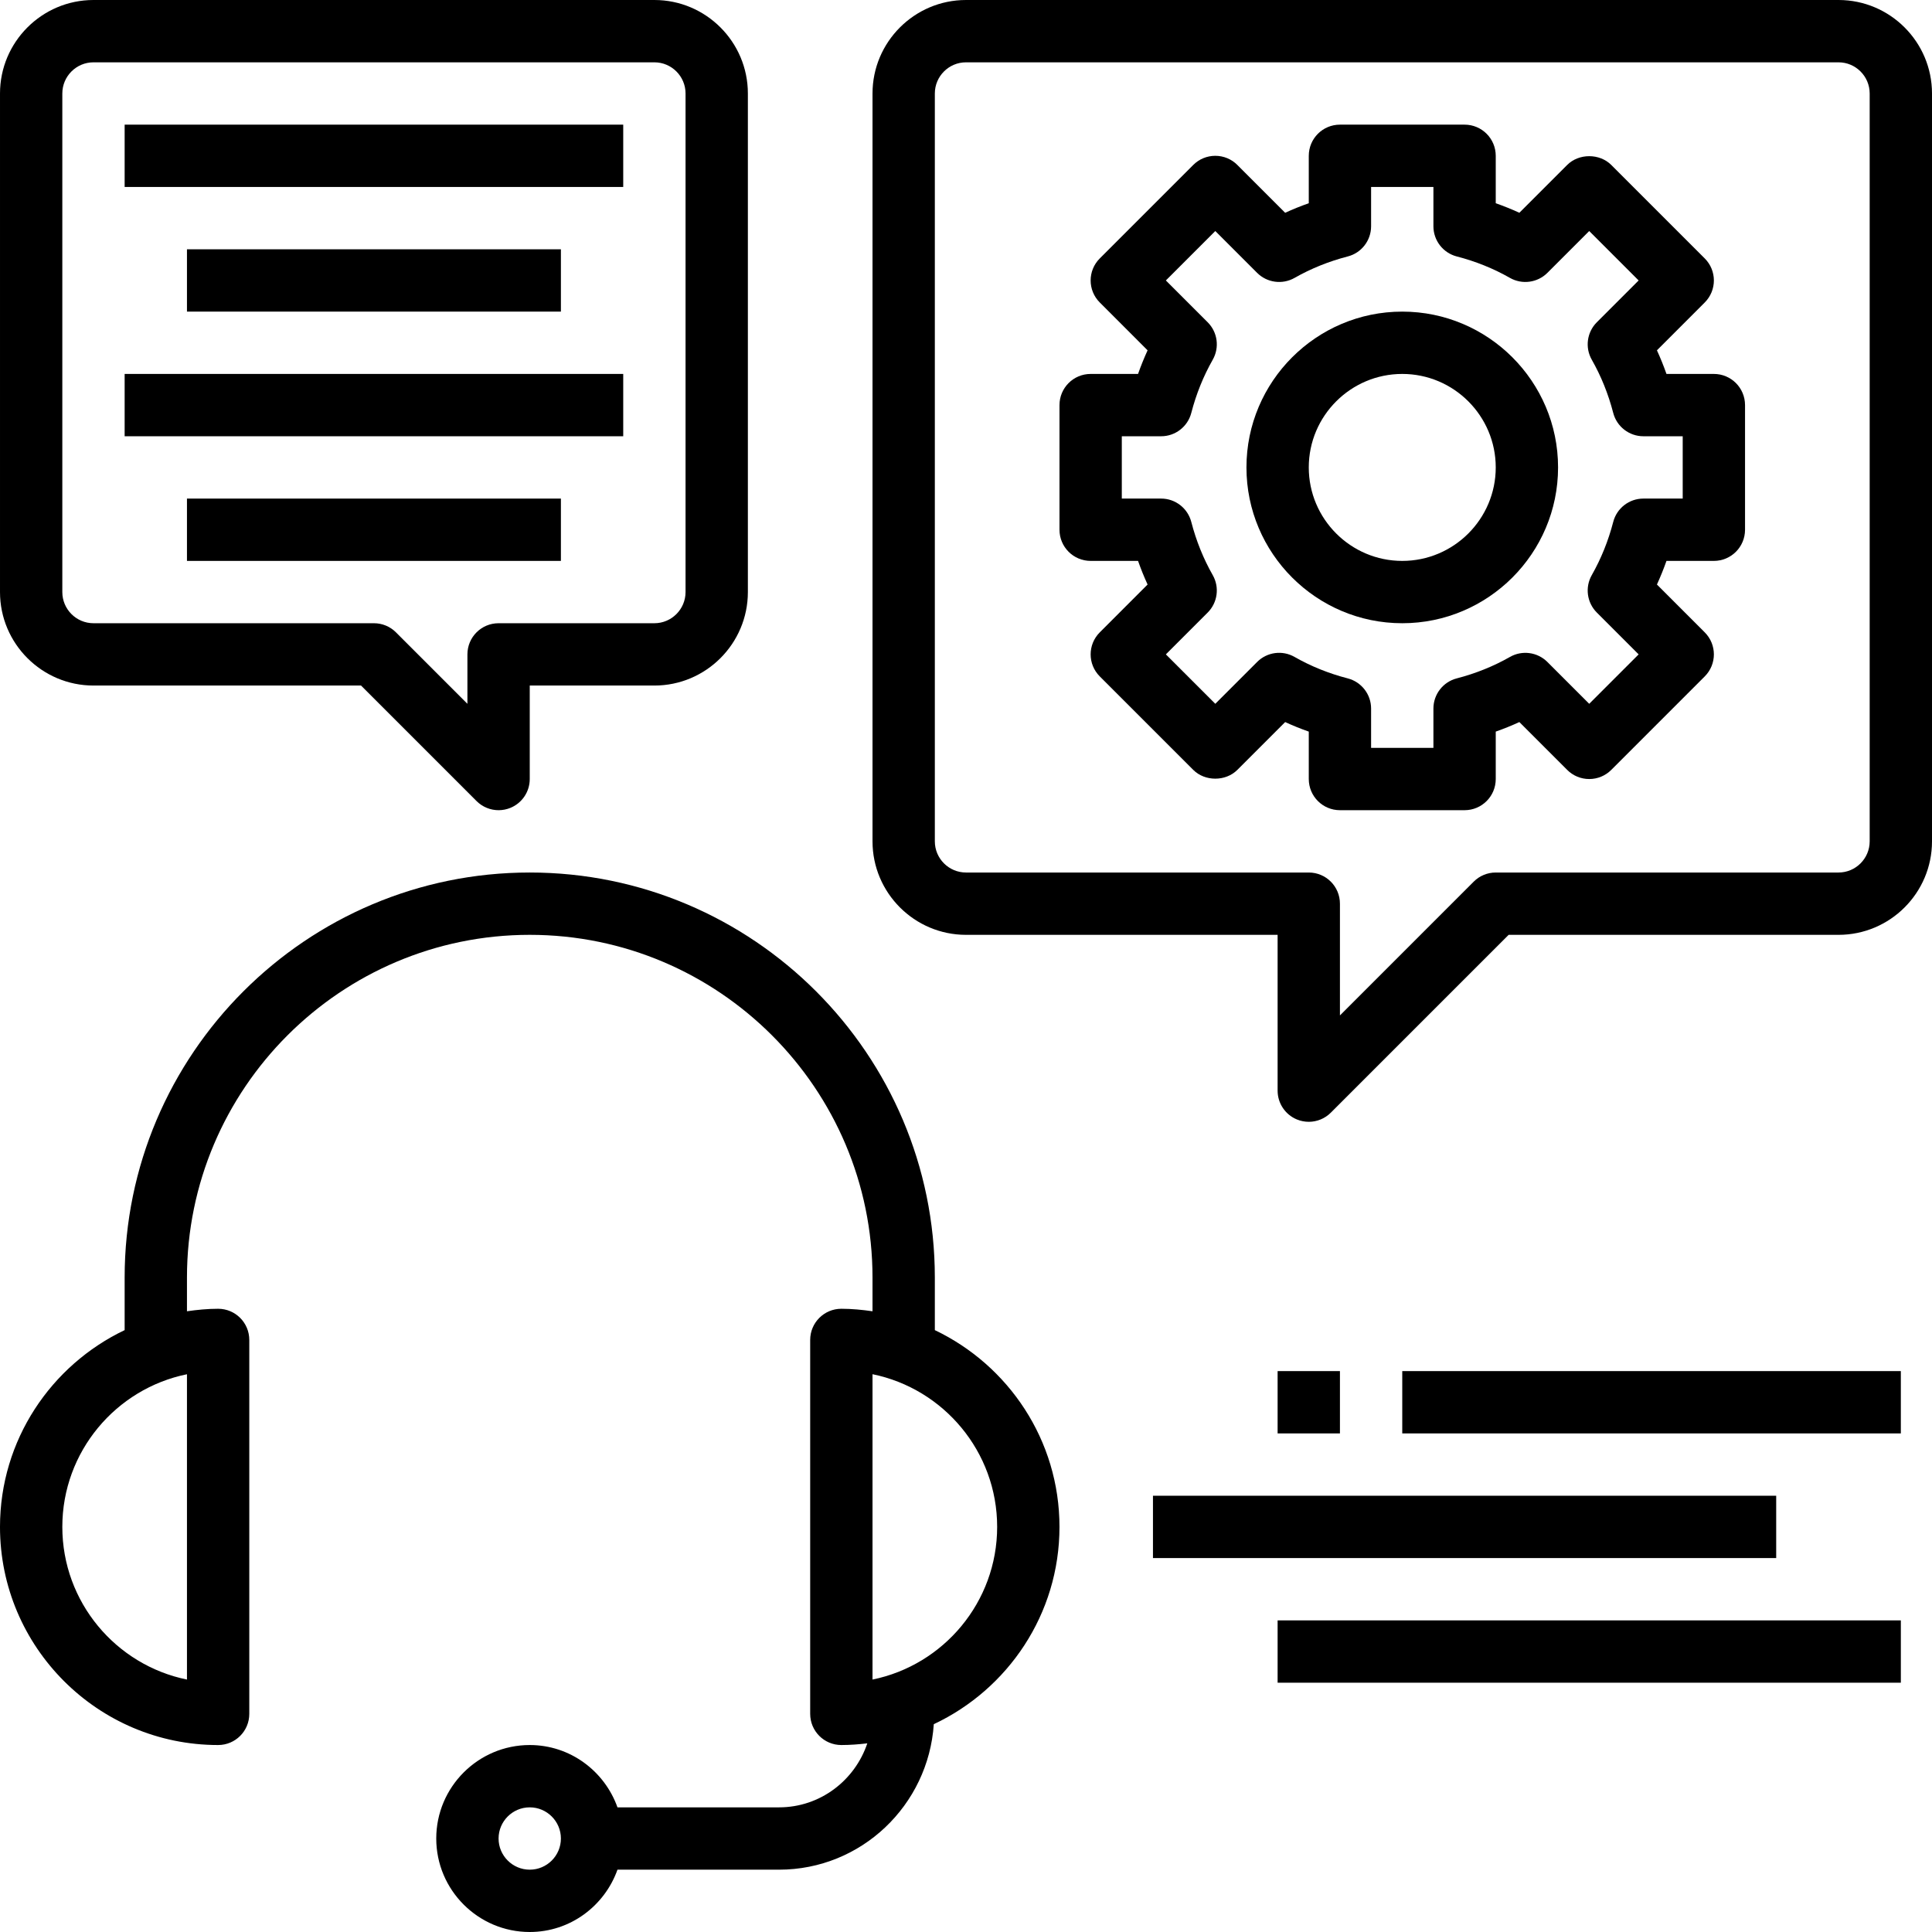 <?xml version="1.0" encoding="UTF-8" standalone="no"?><!-- icon666.com - MILLIONS OF FREE VECTOR ICONS --><svg width="1024" height="1024" viewBox="0 0 496 496" xmlns="http://www.w3.org/2000/svg"><path d="m240 341.48v-13.48c0-57.344-46.656-104-104-104s-104 46.656-104 104v13.48c-18.887 9.008-32 28.238-32 50.52 0 30.879 25.129 56 56 56 4.426 0 8-3.586 8-8v-96c0-4.414-3.574-8-8-8-2.719 0-5.375.266-8 .641v-8.641c0-48.52 39.48-88 88-88s88 39.48 88 88v8.641c-2.625-.375-5.281-.641-8-.641-4.426 0-8 3.586-8 8v96c0 4.414 3.574 8 8 8 2.258 0 4.473-.176 6.664-.434-3.191 9.512-12.09 16.434-22.664 16.434h-41.473c-3.312-9.289-12.113-16-22.527-16-13.23 0-24 10.77-24 24s10.77 24 24 24c10.414 0 19.215-6.711 22.527-16h41.473c21.145 0 38.336-16.551 39.734-37.352 19.027-8.953 32.266-28.266 32.266-50.648 0-22.281-13.113-41.512-32-50.52zm-192 89.711c-18.23-3.711-32-19.871-32-39.191s13.77-35.48 32-39.191zm88 48.809c-4.414 0-8-3.594-8-8s3.586-8 8-8 8 3.594 8 8-3.586 8-8 8zm88-48.809v-78.391c18.23 3.711 32 19.879 32 39.191s-13.77 35.488-32 39.199zm0 0"/><path d="m472 0h-224c-13.23 0-24 10.77-24 24v192c0 13.23 10.77 24 24 24h80v40c0 3.23 1.945 6.152 4.938 7.391.992.41 2.031.609 3.062.609 2.078 0 4.129-.816 5.656-2.344l45.656-45.656h84.688c13.23 0 24-10.77 24-24v-192c0-13.23-10.77-24-24-24zm8 216c0 4.406-3.586 8-8 8h-88c-2.129 0-4.16.84-5.656 2.344l-34.344 34.344v-28.688c0-4.414-3.574-8-8-8h-88c-4.414 0-8-3.594-8-8v-192c0-4.406 3.586-8 8-8h224c4.414 0 8 3.594 8 8zm0 0"/><path d="m440 96h-12.168c-.727-2.062-1.543-4.09-2.449-6.062l12.273-12.281c3.129-3.129 3.129-8.184 0-11.312l-24-24c-3-3-8.312-3-11.312 0l-12.281 12.281c-1.965-.906-3.992-1.723-6.062-2.449v-12.176c0-4.414-3.574-8-8-8h-32c-4.426 0-8 3.586-8 8v12.176c-2.07.727-4.098 1.543-6.062 2.449l-12.281-12.281c-1.496-1.504-3.527-2.344-5.656-2.344s-4.16.84-5.656 2.344l-24 24c-3.129 3.129-3.129 8.184 0 11.312l12.273 12.281c-.898 1.973-1.723 4-2.449 6.062h-12.168c-4.426 0-8 3.586-8 8v32c0 4.414 3.574 8 8 8h12.168c.727 2.062 1.543 4.09 2.449 6.062l-12.273 12.281c-3.129 3.129-3.129 8.184 0 11.312l24 24c3 3 8.312 3 11.312 0l12.281-12.281c1.965.906 3.992 1.723 6.062 2.449v12.176c0 4.414 3.574 8 8 8h32c4.426 0 8-3.586 8-8v-12.176c2.07-.727 4.098-1.543 6.062-2.449l12.281 12.281c1.496 1.504 3.527 2.344 5.656 2.344s4.16-.84 5.656-2.344l24-24c3.129-3.129 3.129-8.184 0-11.312l-12.273-12.281c.898-1.973 1.723-4 2.449-6.062h12.168c4.426 0 8-3.586 8-8v-32c0-4.414-3.574-8-8-8zm-8 32h-10.098c-3.645 0-6.832 2.465-7.742 6-1.258 4.848-3.113 9.441-5.504 13.648-1.785 3.137-1.25 7.07 1.297 9.617l10.734 10.734-12.688 12.688-10.734-10.734c-2.555-2.555-6.504-3.082-9.617-1.297-4.207 2.398-8.801 4.246-13.648 5.504-3.527.902-6 4.098-6 7.742v10.098h-16v-10.098c0-3.645-2.473-6.832-6-7.742-4.848-1.25-9.441-3.105-13.648-5.504-3.121-1.793-7.07-1.266-9.617 1.297l-10.734 10.734-12.688-12.688 10.734-10.734c2.547-2.547 3.082-6.488 1.297-9.617-2.398-4.207-4.246-8.801-5.504-13.648-.918-3.535-4.098-6-7.742-6h-10.098v-16h10.098c3.645 0 6.832-2.465 7.742-6 1.258-4.848 3.113-9.441 5.504-13.648 1.785-3.137 1.25-7.07-1.297-9.617l-10.734-10.734 12.688-12.688 10.734 10.734c2.547 2.547 6.496 3.074 9.617 1.297 4.207-2.398 8.801-4.246 13.648-5.504 3.527-.902 6-4.098 6-7.742v-10.098h16v10.098c0 3.645 2.473 6.832 6 7.742 4.848 1.25 9.441 3.105 13.648 5.504 3.113 1.777 7.062 1.25 9.617-1.297l10.734-10.734 12.688 12.688-10.734 10.734c-2.547 2.547-3.082 6.488-1.297 9.617 2.398 4.207 4.246 8.801 5.504 13.648.91 3.527 4.098 6 7.742 6h10.098zm0 0"/><path d="m360 80c-22.055 0-40 17.945-40 40s17.945 40 40 40 40-17.945 40-40-17.945-40-40-40zm0 64c-13.23 0-24-10.77-24-24s10.77-24 24-24 24 10.77 24 24-10.77 24-24 24zm0 0"/><path d="m24 176h68.688l29.656 29.656c1.527 1.527 3.578 2.344 5.656 2.344 1.031 0 2.07-.199 3.062-.609 2.992-1.238 4.938-4.16 4.938-7.391v-24h32c13.23 0 24-10.77 24-24v-128c0-13.23-10.77-24-24-24h-144c-13.23 0-24 10.77-24 24v128c0 13.23 10.77 24 24 24zm-8-152c0-4.406 3.586-8 8-8h144c4.414 0 8 3.594 8 8v128c0 4.406-3.586 8-8 8h-40c-4.426 0-8 3.586-8 8v12.688l-18.344-18.344c-1.496-1.504-3.527-2.344-5.656-2.344h-72c-4.414 0-8-3.594-8-8zm0 0"/><path d="m32 32h128v16h-128zm0 0"/><path d="m48 64h96v16h-96zm0 0"/><path d="m32 96h128v16h-128zm0 0"/><path d="m48 128h96v16h-96zm0 0"/><path d="m360 352h128v16h-128zm0 0"/><path d="m328 352h16v16h-16zm0 0"/><path d="m296 384h160v16h-160zm0 0"/><path d="m328 416h160v16h-160zm0 0"/></svg>